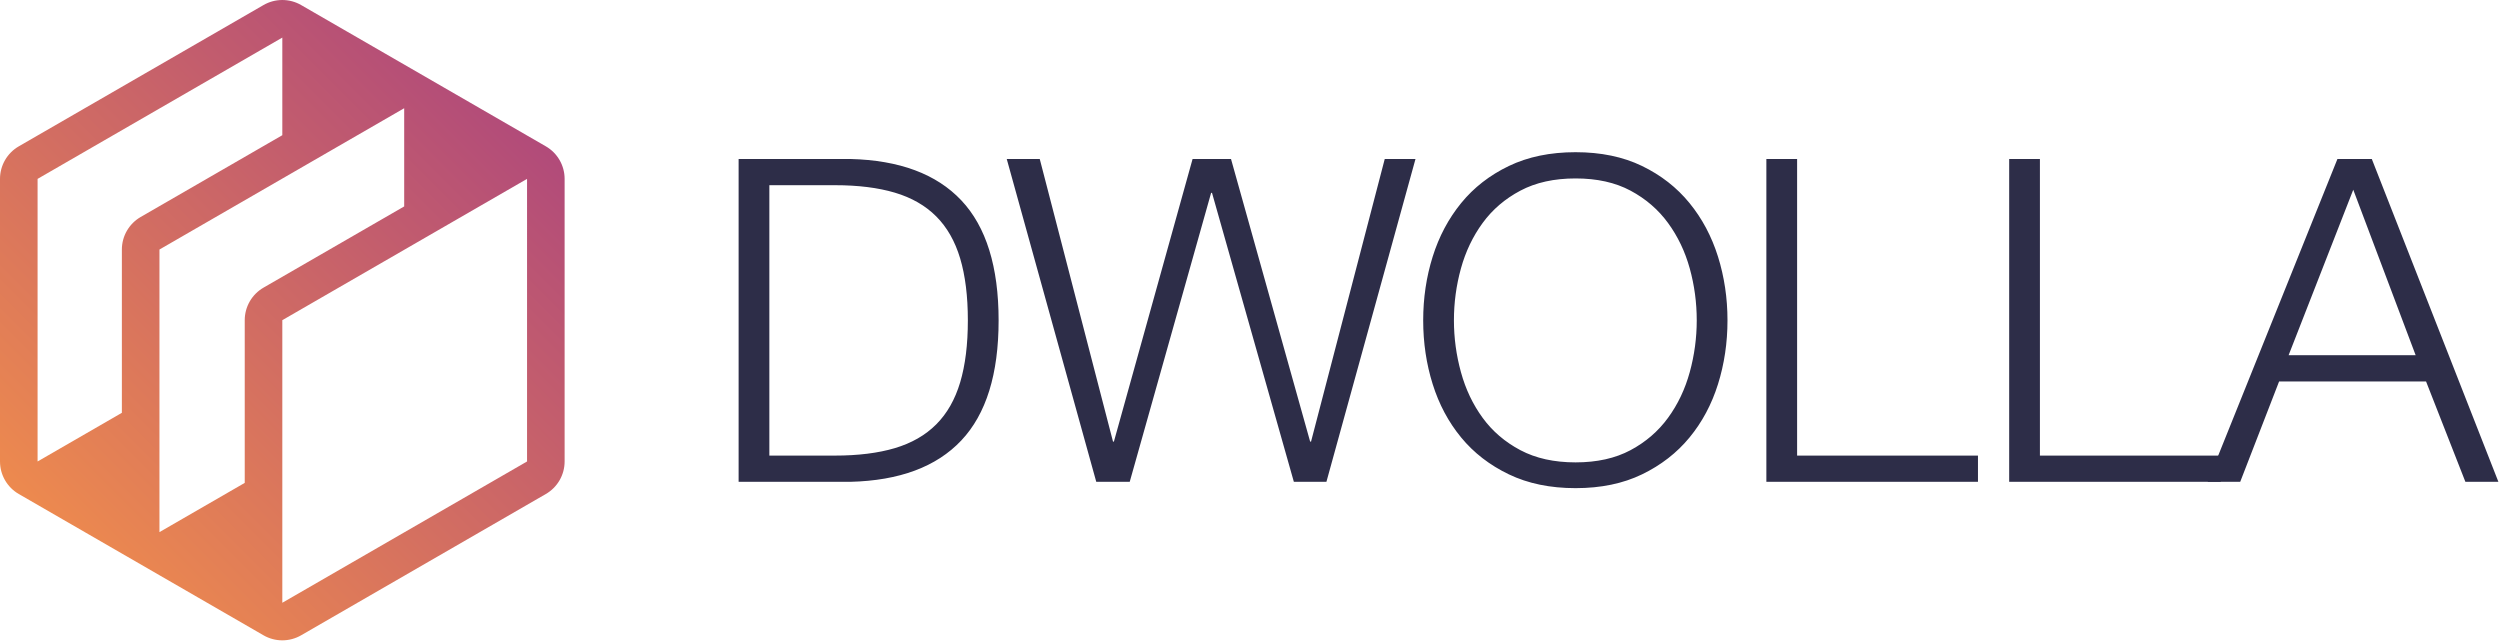 <svg width="622" height="160" viewBox="0 0 622 160" fill="none" xmlns="http://www.w3.org/2000/svg">
<g clip-path="url(#clip0_528_109)">
<path d="M211.554 39.556C223.779 39.854 232.985 43.285 239.174 49.847C245.362 56.412 248.454 66.367 248.454 79.715C248.454 93.066 245.362 103.023 239.174 109.583C232.985 116.147 223.779 119.577 211.554 119.878H183.768V39.556H211.554ZM207.731 113.351C213.503 113.351 218.472 112.733 222.636 111.495C226.797 110.259 230.231 108.291 232.929 105.591C235.629 102.89 237.614 99.402 238.892 95.128C240.165 90.853 240.802 85.716 240.802 79.715C240.802 73.717 240.165 68.578 238.892 64.304C237.614 60.027 235.627 56.541 232.929 53.839C230.231 51.139 226.797 49.172 222.636 47.934C218.472 46.698 213.503 46.078 207.731 46.078H191.416V113.351H207.731V113.351ZM258.689 39.556L276.914 109.867H277.14L296.714 39.556H306.275L325.962 109.867H326.188L344.525 39.556H352.174L330.012 119.878H321.912L301.55 47.992H301.324L281.075 119.878H272.75L250.477 39.556H258.689V39.556ZM356.452 63.853C358.026 58.83 360.387 54.386 363.539 50.523C366.689 46.661 370.644 43.587 375.409 41.296C380.169 39.01 385.7 37.866 392.001 37.866C398.301 37.866 403.813 39.01 408.538 41.296C413.264 43.587 417.2 46.661 420.349 50.523C423.501 54.386 425.861 58.83 427.437 63.853C429.011 68.88 429.799 74.167 429.799 79.715C429.799 85.266 429.011 90.556 427.437 95.578C425.861 100.601 423.499 105.027 420.349 108.851C417.199 112.677 413.262 115.734 408.538 118.02C403.813 120.307 398.301 121.45 392.001 121.45C385.7 121.45 380.167 120.307 375.409 118.02C370.644 115.734 366.689 112.677 363.539 108.851C360.388 105.025 358.026 100.601 356.452 95.578C354.876 90.555 354.09 85.266 354.09 79.715C354.09 74.167 354.874 68.88 356.452 63.853V63.853ZM363.483 92.596C364.644 96.835 366.444 100.622 368.883 103.958C371.318 107.297 374.449 109.979 378.276 112.005C382.102 114.027 386.675 115.041 392.001 115.041C397.326 115.041 401.883 114.027 405.67 112.005C409.455 109.981 412.569 107.299 415.004 103.958C417.445 100.622 419.243 96.835 420.409 92.596C421.564 88.4 422.149 84.067 422.149 79.715C422.149 75.289 421.57 70.979 420.409 66.78C419.245 62.58 417.445 58.812 415.004 55.473C412.569 52.138 409.455 49.455 405.67 47.43C401.883 45.404 397.326 44.394 392.001 44.394C386.675 44.394 382.102 45.404 378.276 47.43C374.449 49.455 371.318 52.138 368.883 55.473C366.444 58.812 364.644 62.58 363.483 66.78C362.317 70.992 361.73 75.344 361.738 79.715C361.738 84.066 362.317 88.361 363.483 92.596ZM447.121 39.556V113.351H492.12V119.878H439.472V39.556H447.121V39.556ZM507.531 39.556V113.351H552.531V119.878H499.883V39.556H507.531Z" fill="#2D2D48"/>
<path d="M590.105 39.556L621.602 119.878H613.389L603.601 94.904H567.04L557.365 119.878H549.267L581.553 39.556H590.105ZM601.014 88.378L585.491 47.205L569.404 88.378H601.014Z" fill="#2D2D48"/>
<path d="M135.804 36.408L74.914 1.253C73.493 0.433 71.881 0.001 70.24 0.001C68.599 0.001 66.987 0.433 65.566 1.253L4.674 36.408C3.253 37.228 2.073 38.408 1.252 39.83C0.432 41.251 -0 42.863 8.5458e-08 44.505L8.5458e-08 114.814C8.5458e-08 118.154 1.781 121.241 4.674 122.91L65.564 158.065C66.985 158.885 68.597 159.317 70.238 159.317C71.879 159.317 73.491 158.885 74.912 158.065L135.803 122.91C137.224 122.09 138.404 120.91 139.224 119.488C140.045 118.067 140.477 116.455 140.477 114.814V44.505C140.477 42.863 140.046 41.251 139.226 39.83C138.406 38.408 137.226 37.228 135.804 36.408V36.408ZM30.322 62.082V102.706L9.35 114.814V44.505L70.24 9.35V33.638L34.998 53.985C33.576 54.805 32.396 55.986 31.575 57.407C30.754 58.828 30.322 60.441 30.322 62.082ZM65.564 71.562C64.143 72.383 62.963 73.563 62.142 74.984C61.322 76.406 60.89 78.018 60.89 79.659V120.141L39.672 132.391V62.082L100.562 26.927V51.358L65.564 71.562ZM131.129 114.814L70.24 149.968V79.659L131.13 44.505L131.129 114.814V114.814Z" fill="url(#paint0_linear_528_109)"/>
</g>
<defs>
<linearGradient id="paint0_linear_528_109" x1="4.635" y1="145.264" x2="138.124" y2="11.775" gradientUnits="userSpaceOnUse">
<stop stop-color="#F3904A"/>
<stop offset="0.999" stop-color="#AA437F"/>
</linearGradient>
<clipPath id="clip0_528_109">
<rect width="621.603" height="159.318" fill="white"/>
</clipPath>
</defs>
</svg>
